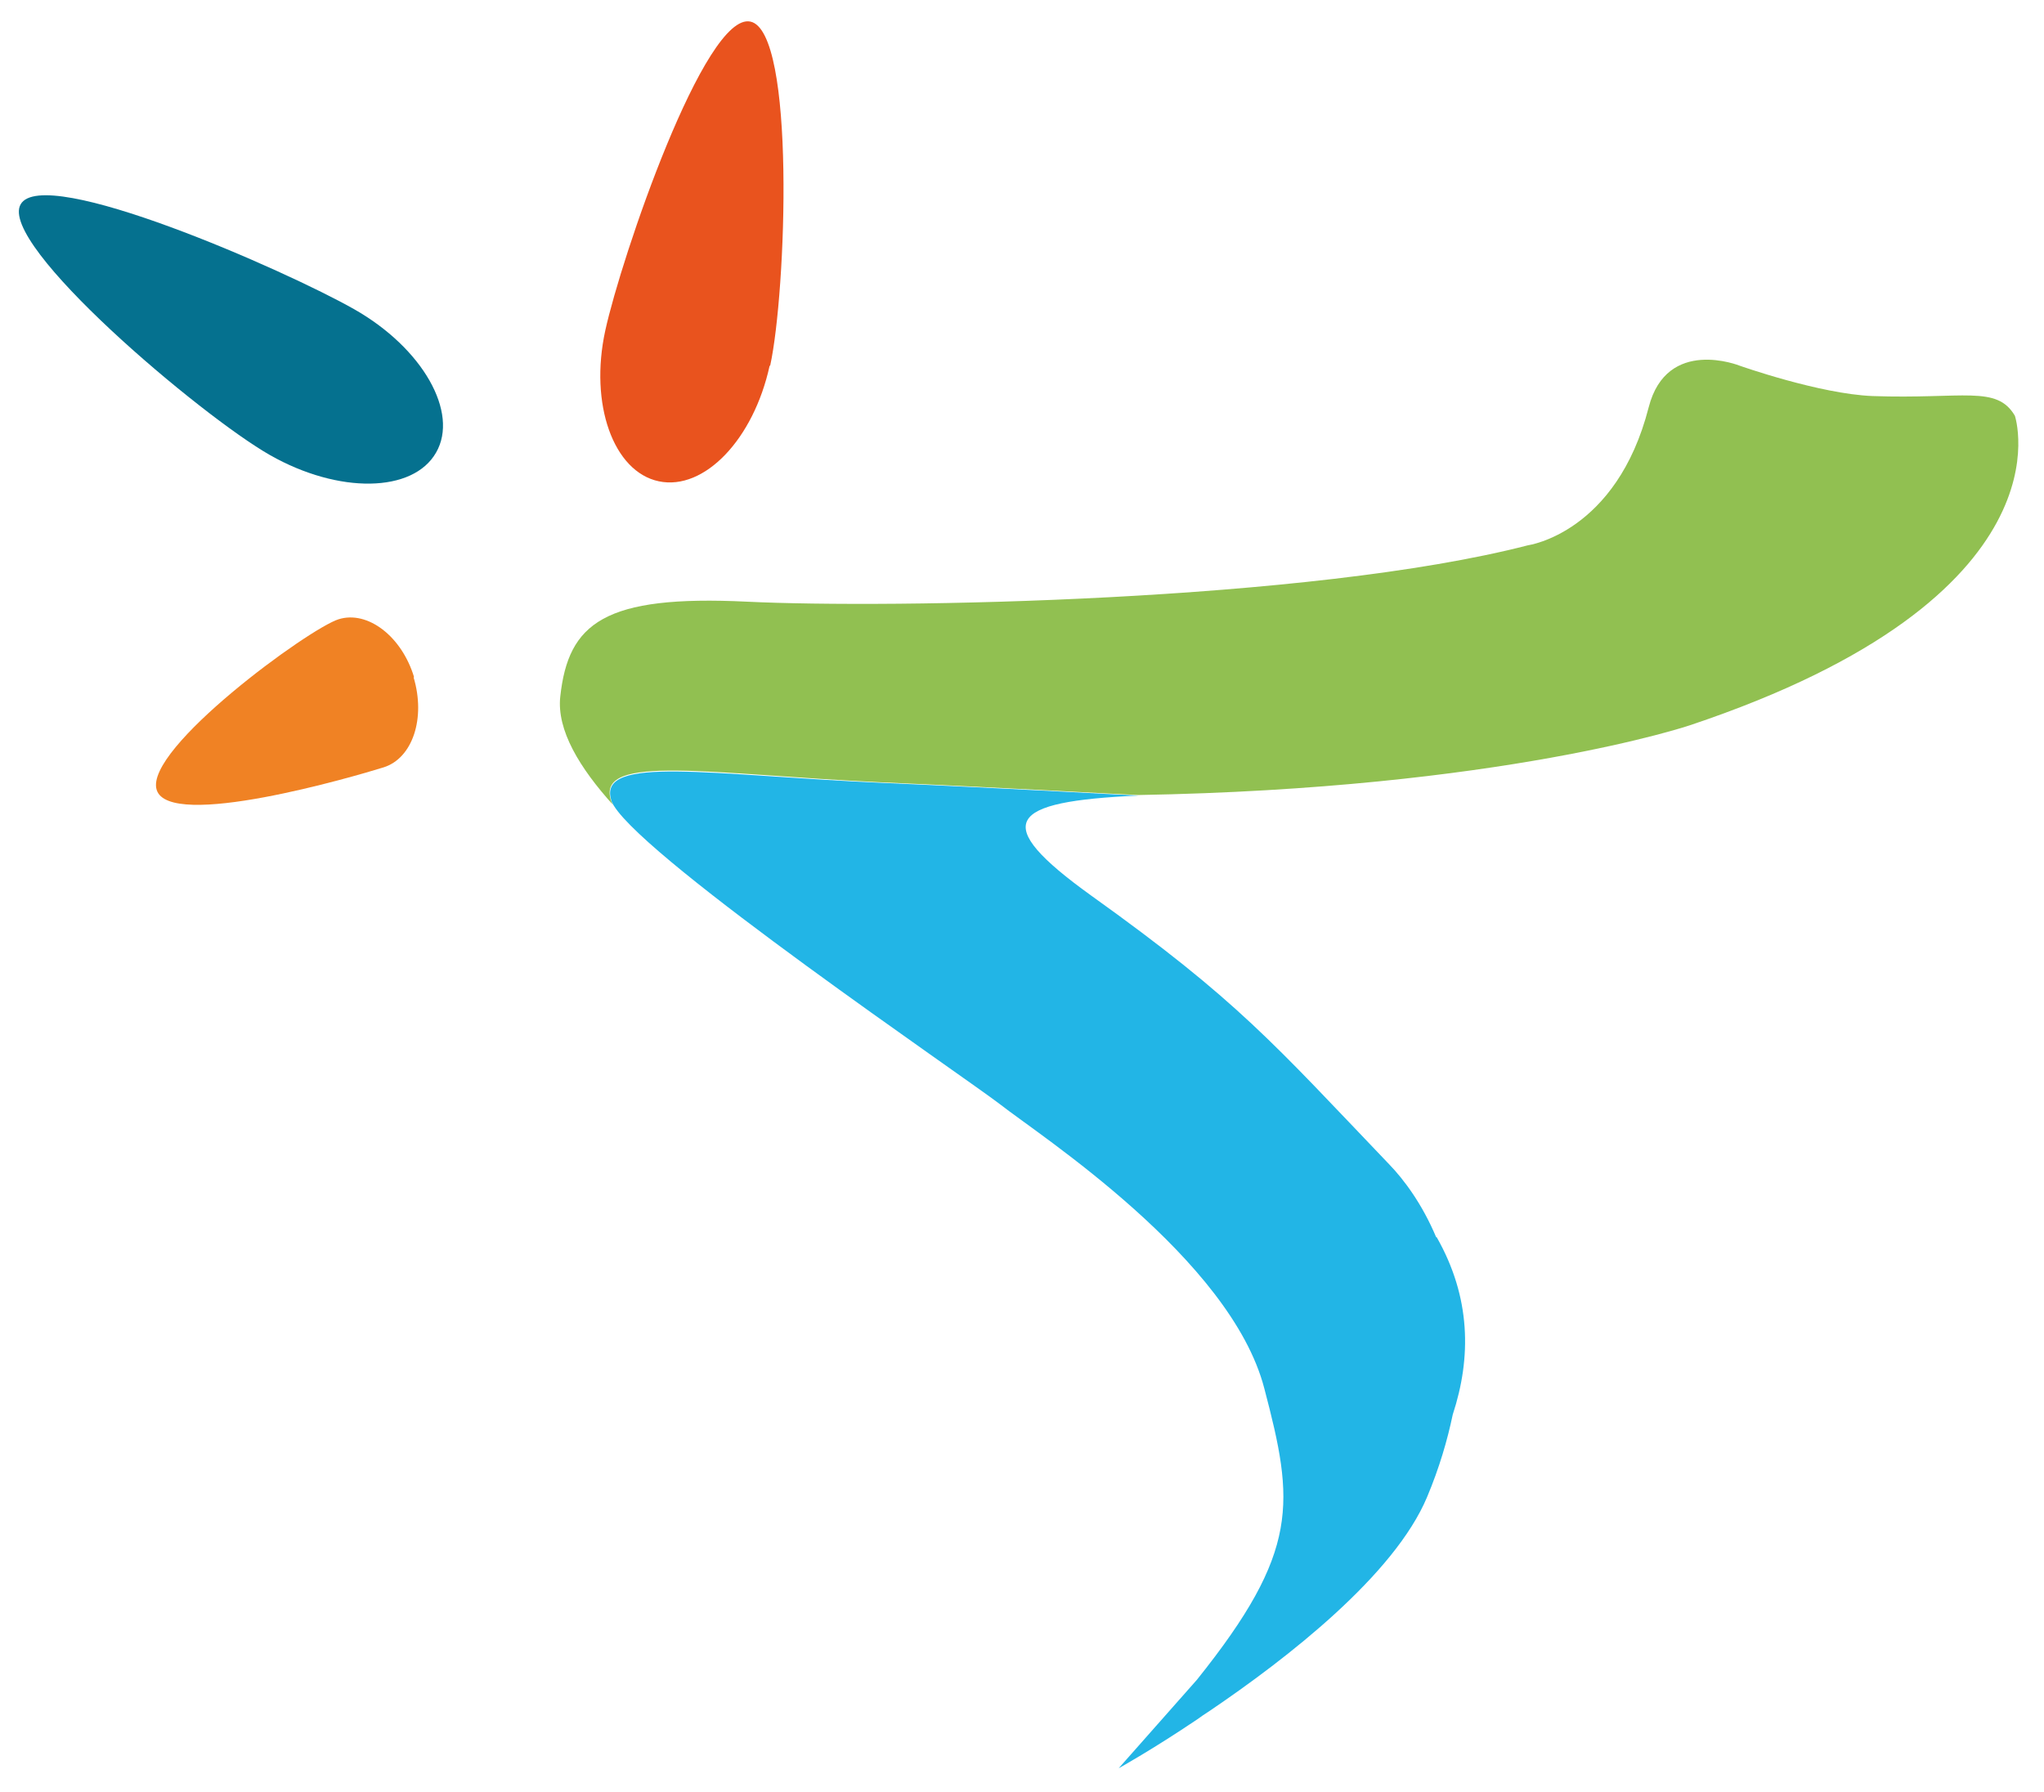 <svg xmlns="http://www.w3.org/2000/svg" version="1.1" xmlns:xlink="http://www.w3.org/1999/xlink" xmlns:svgjs="http://svgjs.dev/svgjs" width="73" height="64"><svg width="73" height="64" viewBox="0 0 73 64" fill="none" xmlns="http://www.w3.org/2000/svg">
<g id="SvgjsG1018">
<path id="SvgjsPath1017" d="M15.575 16.163C14.753 17.609 12.095 17.647 9.648 16.258C7.201 14.87 -0.084 8.724 0.738 7.297C1.56 5.851 10.203 9.656 12.65 11.045C15.097 12.434 16.398 14.736 15.575 16.163Z" fill="#05718F"></path>
<path id="SvgjsPath1016" d="M27.487 13.062C26.914 15.688 25.154 17.533 23.529 17.191C21.904 16.848 21.044 14.432 21.617 11.806C22.191 9.181 25.174 0.429 26.799 0.771C28.424 1.113 28.08 10.436 27.506 13.062H27.487Z" fill="#E9531E"></path>
<path id="SvgjsPath1015" d="M14.771 24.192C15.211 25.657 14.733 27.084 13.701 27.408C12.668 27.731 6.033 29.672 5.594 28.207C5.154 26.742 11.043 22.442 12.095 22.118C13.127 21.795 14.351 22.727 14.79 24.192H14.771Z" fill="#F08224"></path>
<path id="SvgjsPath1014" d="M51.291 44.189C50.794 43.009 50.144 42.134 49.609 41.582C45.479 37.263 44.217 35.741 38.978 31.993C35.326 29.367 35.976 28.625 40.66 28.416C40.488 28.416 36.206 28.169 31.464 27.96C25.422 27.693 21.349 26.951 21.827 28.568C21.827 28.625 21.884 28.702 21.923 28.778C23.185 30.814 34.389 38.424 35.727 39.451C37.104 40.536 43.949 44.95 45.154 49.592C46.224 53.664 46.435 55.395 42.745 60L39.953 63.158C39.953 63.158 41.158 62.492 42.764 61.408C42.898 61.312 43.031 61.217 43.184 61.122C45.995 59.22 49.8 56.252 50.966 53.474C51.406 52.427 51.693 51.438 51.884 50.525C52.553 48.489 52.534 46.339 51.31 44.189H51.291Z" fill="#22B5E6"></path>
<path id="SvgjsPath1013" d="M71.96 14.85C71.31 13.747 70.124 14.261 66.874 14.146C64.981 14.07 62.132 13.062 62.132 13.062C62.132 13.062 59.532 12.015 58.882 14.546C57.734 19.036 54.58 19.474 54.58 19.474C46.779 21.491 31.769 21.738 26.683 21.491C21.578 21.243 20.297 22.252 20.01 24.877C19.877 26.076 20.699 27.427 21.903 28.759C21.846 28.683 21.827 28.606 21.808 28.549C21.349 26.913 25.402 27.655 31.444 27.941C36.186 28.15 40.469 28.397 40.641 28.397C53.662 28.169 60.354 25.905 60.354 25.905C74.12 21.3 71.96 14.85 71.96 14.85Z" fill="#91C051"></path>
</g>
</svg><style>@media (prefers-color-scheme: light) { :root { filter: none; } }
@media (prefers-color-scheme: dark) { :root { filter: none; } }
</style></svg>